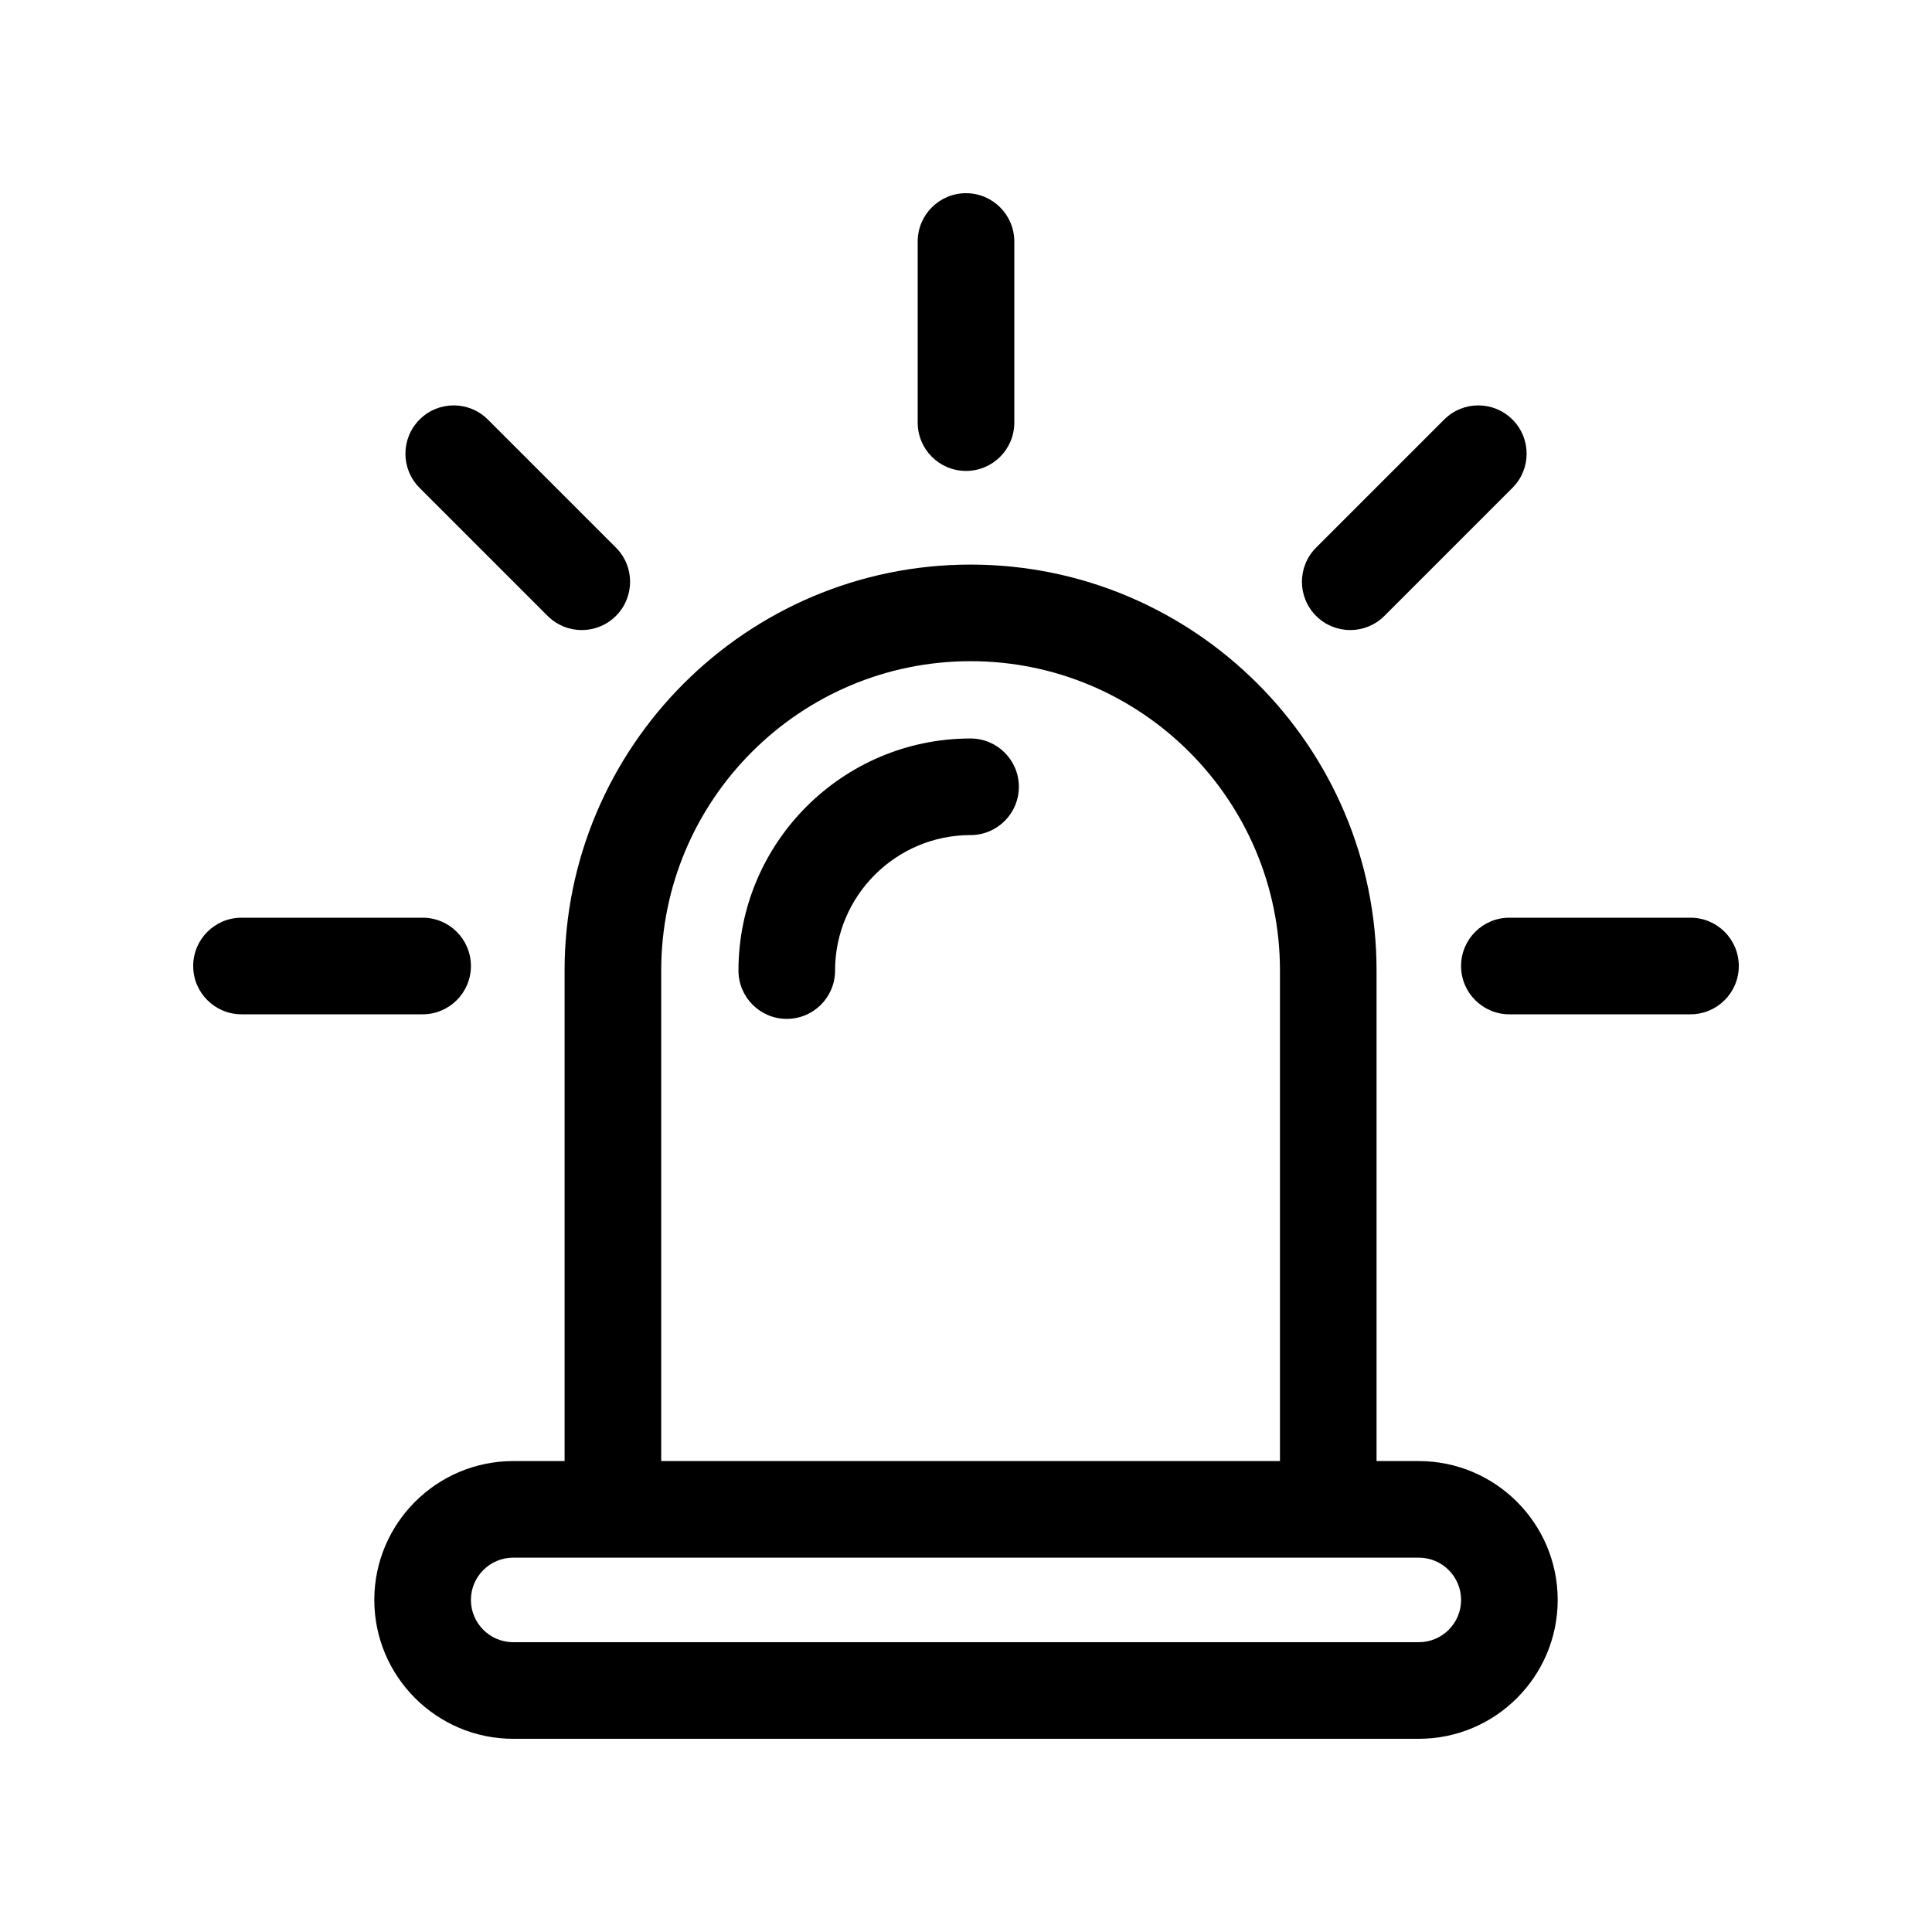 <?xml version="1.0" encoding="UTF-8"?>
<svg xmlns="http://www.w3.org/2000/svg" id="Layer_3" height="512" viewBox="0 0 100 100" width="512">
  <g fill="rgb(0,0,0)">
    <path d="m50.236 38.224c-6.624 0-12.013 5.389-12.013 12.013 0 1.381 1.119 2.5 2.5 2.5s2.5-1.119 2.5-2.5c0-3.867 3.146-7.013 7.013-7.013 1.381 0 2.5-1.119 2.5-2.5s-1.119-2.5-2.5-2.5z"></path>
    <path d="m73.438 75.625h-2.188v-25.389c0-11.587-9.427-21.013-21.014-21.013s-21.013 9.426-21.013 21.013v25.389h-2.661c-3.963 0-7.188 3.225-7.188 7.188s3.226 7.187 7.189 7.187h46.875c3.963 0 7.188-3.225 7.188-7.188s-3.226-7.187-7.188-7.187zm-39.214-25.389c0-8.829 7.184-16.013 16.013-16.013 8.83 0 16.014 7.184 16.014 16.013v25.389h-32.027zm39.214 34.764h-46.875c-1.206 0-2.188-.981-2.188-2.188s.981-2.188 2.188-2.188h5.161 37.026 4.688c1.206 0 2.188.981 2.188 2.188s-.982 2.188-2.188 2.188z"></path>
    <path d="m50 24.375c1.381 0 2.5-1.119 2.5-2.5v-9.375c0-1.381-1.119-2.5-2.5-2.5s-2.5 1.119-2.5 2.5v9.375c0 1.381 1.119 2.5 2.5 2.5z"></path>
    <path d="m69.888 32.612c.64 0 1.279-.244 1.768-.732l6.629-6.629c.977-.977.977-2.559 0-3.535s-2.559-.977-3.535 0l-6.629 6.629c-.977.977-.977 2.559 0 3.535.487.488 1.127.732 1.767.732z"></path>
    <path d="m28.345 31.88c.488.488 1.128.732 1.768.732s1.279-.244 1.768-.732c.977-.977.977-2.559 0-3.535l-6.629-6.629c-.977-.977-2.559-.977-3.535 0s-.977 2.559 0 3.535z"></path>
    <path d="m24.375 50c0-1.381-1.119-2.5-2.5-2.5h-9.375c-1.381 0-2.5 1.119-2.5 2.5s1.119 2.5 2.5 2.5h9.375c1.381 0 2.5-1.119 2.5-2.5z"></path>
    <path d="m87.5 47.5h-9.375c-1.381 0-2.5 1.119-2.5 2.5s1.119 2.5 2.5 2.5h9.375c1.381 0 2.5-1.119 2.5-2.5s-1.119-2.5-2.5-2.5z"></path>
  </g>
</svg>
